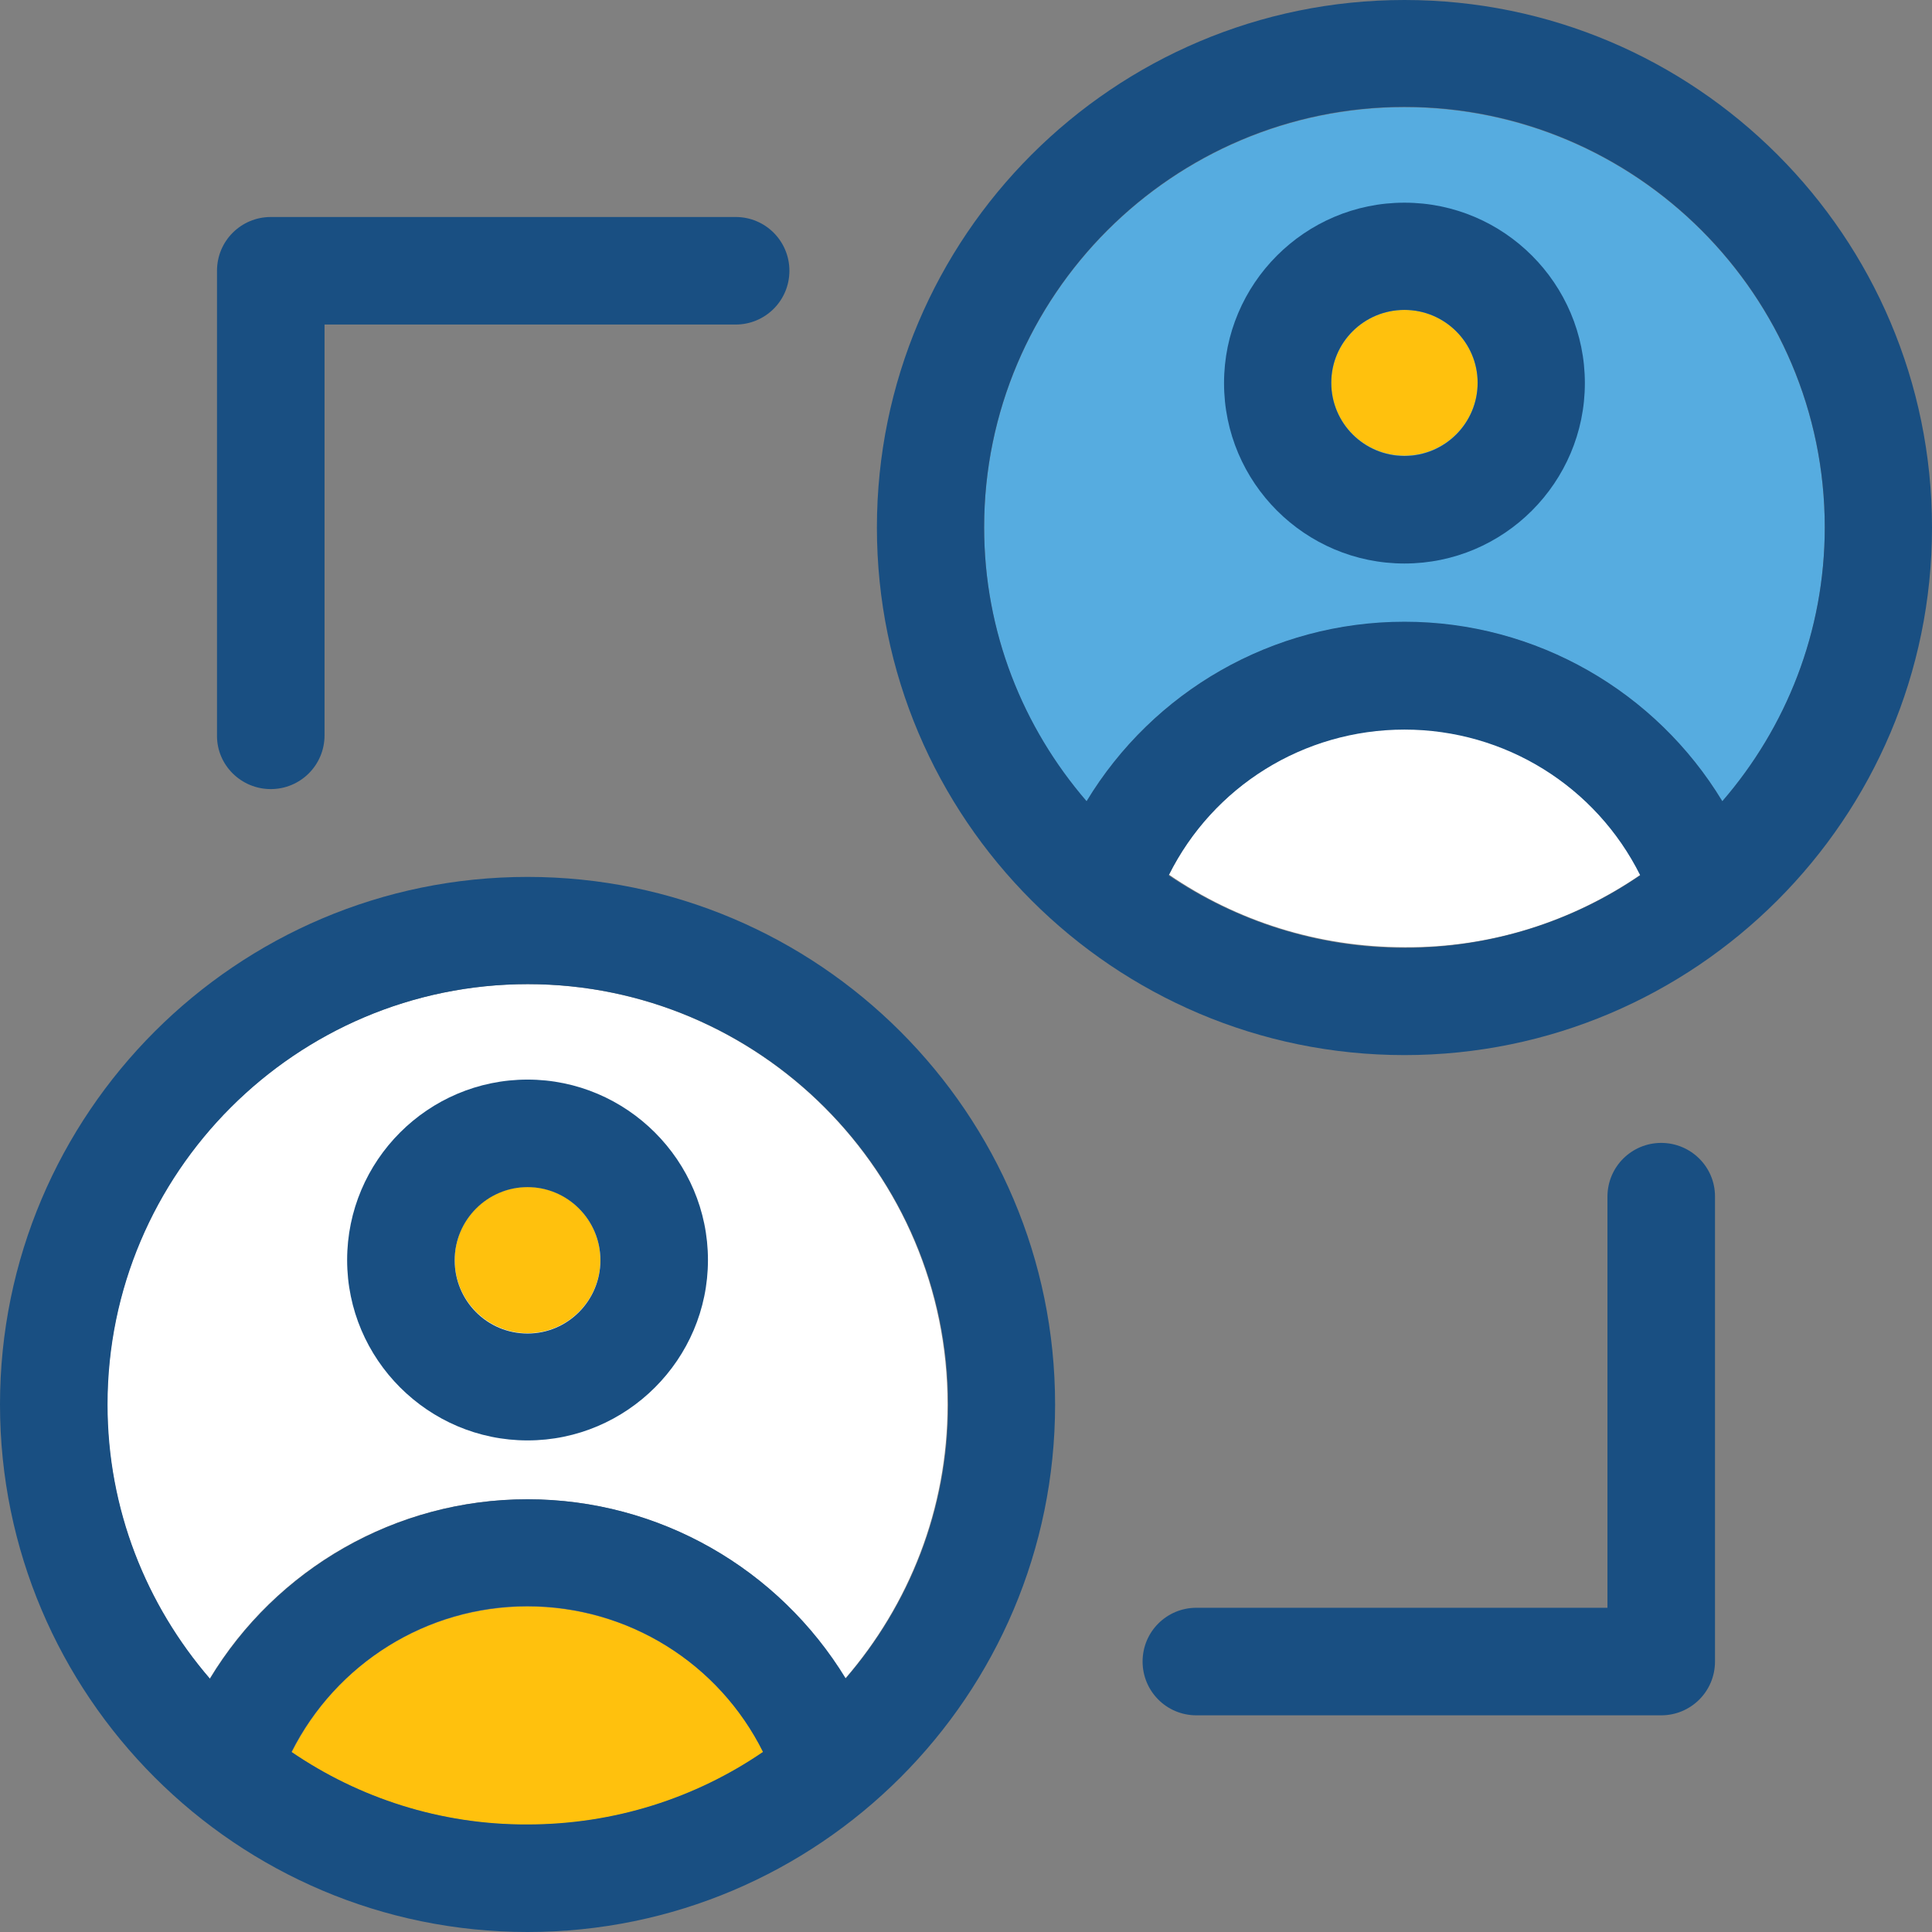 <?xml version="1.0" encoding="iso-8859-1"?>
<!-- Uploaded to: SVG Repo, www.svgrepo.com, Generator: SVG Repo Mixer Tools -->
<svg height="800px" width="800px" version="1.1" id="Layer_1" xmlns="http://www.w3.org/2000/svg" xmlns:xlink="http://www.w3.org/1999/xlink" 
	 viewBox="0 0 392.533 392.533" xml:space="preserve">
<rect x="0" y="0" width="392.533" height="392.533" fill="#808080" stroke="none"/>
<path style="fill:#FFFFFF;" d="M107.184,199.952c-47.063,0-85.398,38.335-85.398,85.398c0,21.269,7.887,40.727,20.816,55.725
	c13.446-22.303,37.689-36.461,64.517-36.461s51.135,14.158,64.582,36.461c12.929-14.998,20.816-34.392,20.816-55.661
	C192.582,238.287,154.246,199.952,107.184,199.952z"/>
<path style="fill:#FFC10D;" d="M107.184,326.4c-20.493,0-38.917,11.572-47.903,29.608c13.705,9.374,30.19,14.739,47.903,14.739
	c17.778,0,34.263-5.495,47.903-14.739C146.101,337.972,127.677,326.4,107.184,326.4z"/>
<path style="fill:#194F82;" d="M107.184,178.166C48.032,178.166,0,226.263,0,285.349s48.032,107.184,107.184,107.184
	s107.184-48.032,107.184-107.184S166.271,178.166,107.184,178.166z M59.216,355.943c9.051-17.907,27.41-29.608,47.903-29.608
	s38.917,11.572,47.903,29.608c-13.705,9.374-30.19,14.739-47.903,14.739C89.406,370.747,72.857,365.253,59.216,355.943z
	 M107.184,304.614c-26.828,0-51.071,14.222-64.517,36.461c-12.929-14.998-20.816-34.392-20.816-55.725
	c0-47.063,38.335-85.398,85.398-85.398s85.398,38.335,85.398,85.398c0,21.269-7.887,40.727-20.816,55.661
	C158.255,318.772,134.012,304.614,107.184,304.614z"/>
<path style="fill:#FFC10D;" d="M107.184,241.131c-8.21,0-14.804,6.659-14.804,14.869s6.659,14.869,14.804,14.869
	s14.804-6.659,14.804-14.869C121.988,247.855,115.394,241.131,107.184,241.131z"/>
<path style="fill:#194F82;" d="M107.184,219.345c-20.234,0-36.655,16.485-36.655,36.655s16.485,36.655,36.655,36.655
	S143.838,276.17,143.838,256S127.354,219.345,107.184,219.345z M107.184,270.933c-8.21,0-14.804-6.659-14.804-14.869
	c0-8.21,6.659-14.869,14.804-14.869s14.804,6.659,14.804,14.869C121.988,264.21,115.394,270.933,107.184,270.933z"/>
<path style="fill:#56ACE0;" d="M285.349,21.786c-47.063,0-85.398,38.335-85.398,85.398c0,21.269,7.887,40.727,20.816,55.661
	c13.446-22.303,37.689-36.461,64.582-36.461c26.828,0,51.071,14.158,64.582,36.461c12.929-14.998,20.816-34.392,20.816-55.661
	C370.747,60.121,332.412,21.786,285.349,21.786z"/>
<path style="fill:#FFFFFF;" d="M333.317,177.713c-9.051-17.907-27.41-29.608-47.903-29.608c-20.493,0-38.917,11.572-47.903,29.608
	c13.705,9.374,30.19,14.739,47.903,14.739C303.127,192.582,319.677,187.087,333.317,177.713z"/>
<path style="fill:#194F82;" d="M285.349,0c-59.087,0-107.184,48.032-107.184,107.184s48.097,107.184,107.184,107.184
	s107.184-48.032,107.184-107.184S344.501,0,285.349,0z M285.349,148.234c20.493,0,38.917,11.572,47.903,29.608
	c-13.705,9.374-30.19,14.739-47.903,14.739c-17.778,0-34.263-5.495-47.903-14.739C246.432,159.806,264.857,148.234,285.349,148.234z
	 M285.349,126.319c-26.828,0-51.071,14.158-64.582,36.461c-12.929-14.998-20.816-34.392-20.816-55.661
	c0-47.063,38.335-85.398,85.398-85.398s85.398,38.335,85.398,85.398c0,21.269-7.887,40.727-20.816,55.661
	C336.485,140.541,312.178,126.319,285.349,126.319z"/>
<path style="fill:#FFC10D;" d="M285.349,62.966c-8.21,0-14.869,6.659-14.869,14.804c0,8.21,6.659,14.804,14.869,14.804
	s14.869-6.659,14.869-14.804S293.56,62.966,285.349,62.966z"/>
<g>
	<path style="fill:#194F82;" d="M285.349,41.18c-20.234,0-36.655,16.485-36.655,36.655c0,20.234,16.485,36.655,36.655,36.655
		c20.234,0,36.655-16.485,36.655-36.655S305.584,41.18,285.349,41.18z M285.349,92.638c-8.21,0-14.869-6.659-14.869-14.869
		s6.659-14.804,14.869-14.804s14.869,6.659,14.869,14.804C300.218,85.98,293.56,92.638,285.349,92.638z"/>
	<path style="fill:#194F82;" d="M55.014,160.323c6.012,0,10.925-4.848,10.925-10.925V65.939h83.523
		c6.012,0,10.925-4.848,10.925-10.925c0-6.012-4.848-10.925-10.925-10.925H55.014c-6.012,0-10.925,4.848-10.925,10.925v94.513
		C44.089,155.475,49.002,160.323,55.014,160.323z"/>
	<path style="fill:#194F82;" d="M337.519,232.21c-6.012,0-10.925,4.848-10.925,10.925v83.523h-83.523
		c-6.012,0-10.925,4.848-10.925,10.925c0,6.012,4.848,10.925,10.925,10.925h94.448c6.012,0,10.925-4.848,10.925-10.925v-94.513
		C348.444,237.059,343.531,232.21,337.519,232.21z"/>
</g>
</svg>